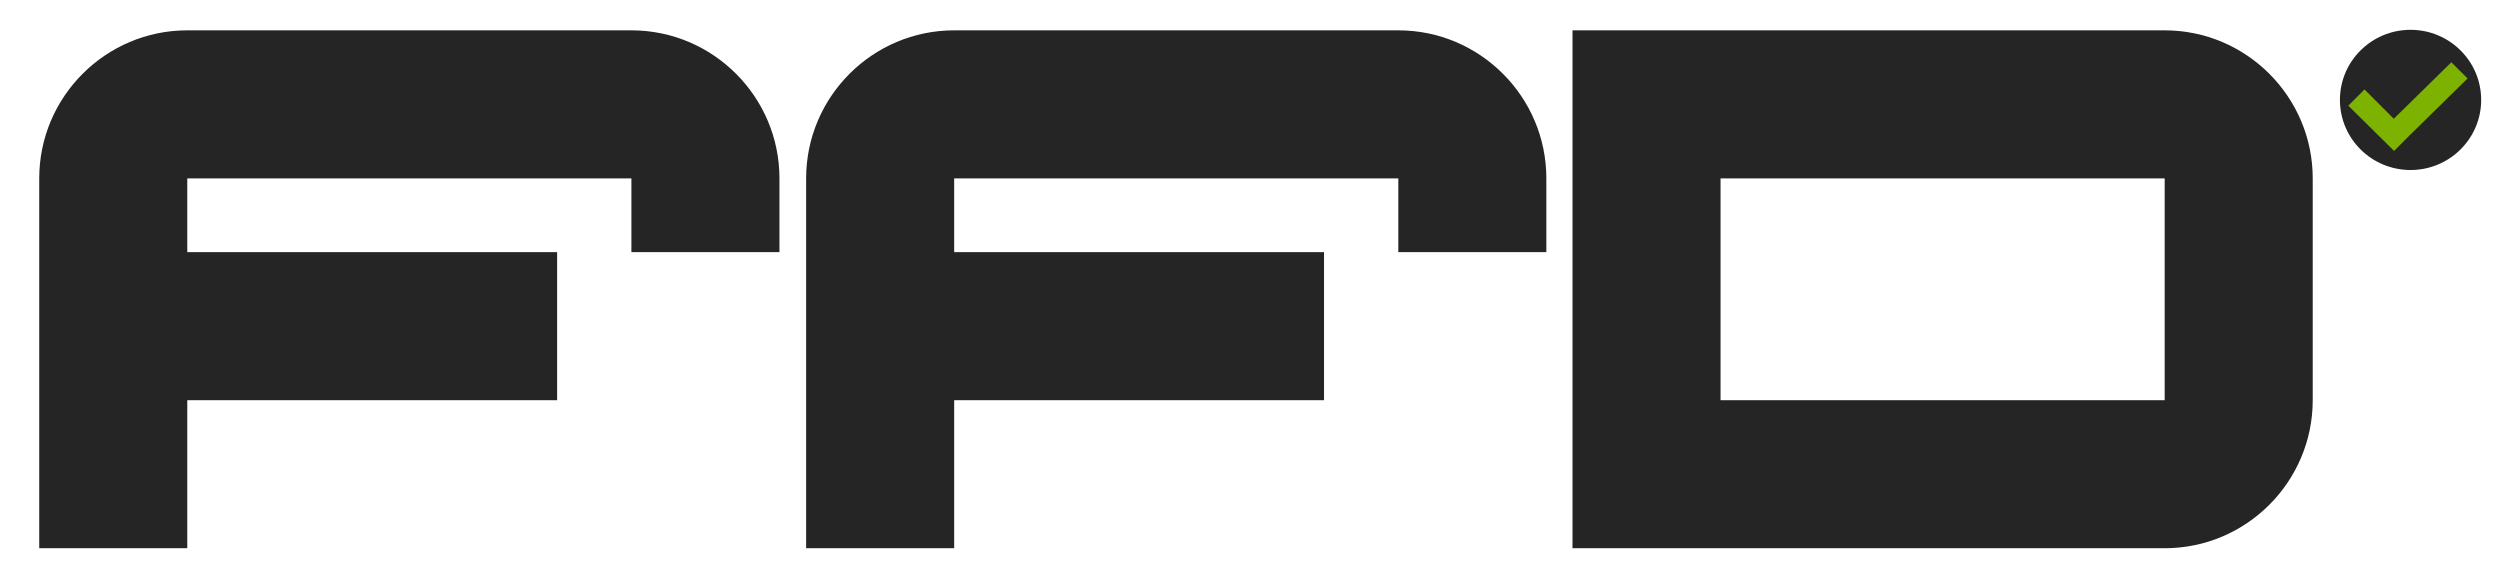 <svg xmlns="http://www.w3.org/2000/svg" xmlns:xlink="http://www.w3.org/1999/xlink" xmlns:serif="http://www.serif.com/" id="Ebene_1" viewBox="0 0 477.9 110.6"><defs><style>      .st0 {        fill: #7eb200;      }      .st0, .st1 {        fill-rule: evenodd;      }      .st1, .st2 {        fill: #252525;      }    </style></defs><g id="BC-1.2" serif:id="BC 1.2"><g id="Hackerl"><ellipse class="st2" cx="460.8" cy="19.1" rx="13.5" ry="13.4"></ellipse><path class="st0" d="M457.7,28.9l-8.8-8.7,3.1-3.1,5.6,5.6,11-10.8,3.1,3.1-11,10.8h0s-3.1,3.1-3.1,3.1Z"></path></g><g id="FFD"><path class="st1" d="M35.8,76.5v28.3H7.5V34.1c0-15.6,12.7-28.3,28.3-28.3h84.9c15.6,0,28.3,12.7,28.3,28.3v14.1h-28.3v-14.1H35.8v14.1h70.7v28.3H35.8Z"></path><path class="st1" d="M182.4,76.5v28.3h-28.3V34.1c0-15.6,12.7-28.3,28.3-28.3h84.9c15.6,0,28.3,12.7,28.3,28.3v14.1h-28.3v-14.1h-84.9v14.1h70.7v28.3h-70.7Z"></path><path class="st1" d="M413.8,104.8h-113.2V5.8h113.2c15.6,0,28.3,12.7,28.3,28.3v42.4c0,15.6-12.7,28.3-28.3,28.3ZM328.9,34.1v42.4h84.9v-42.4h-84.9Z"></path></g></g></svg>